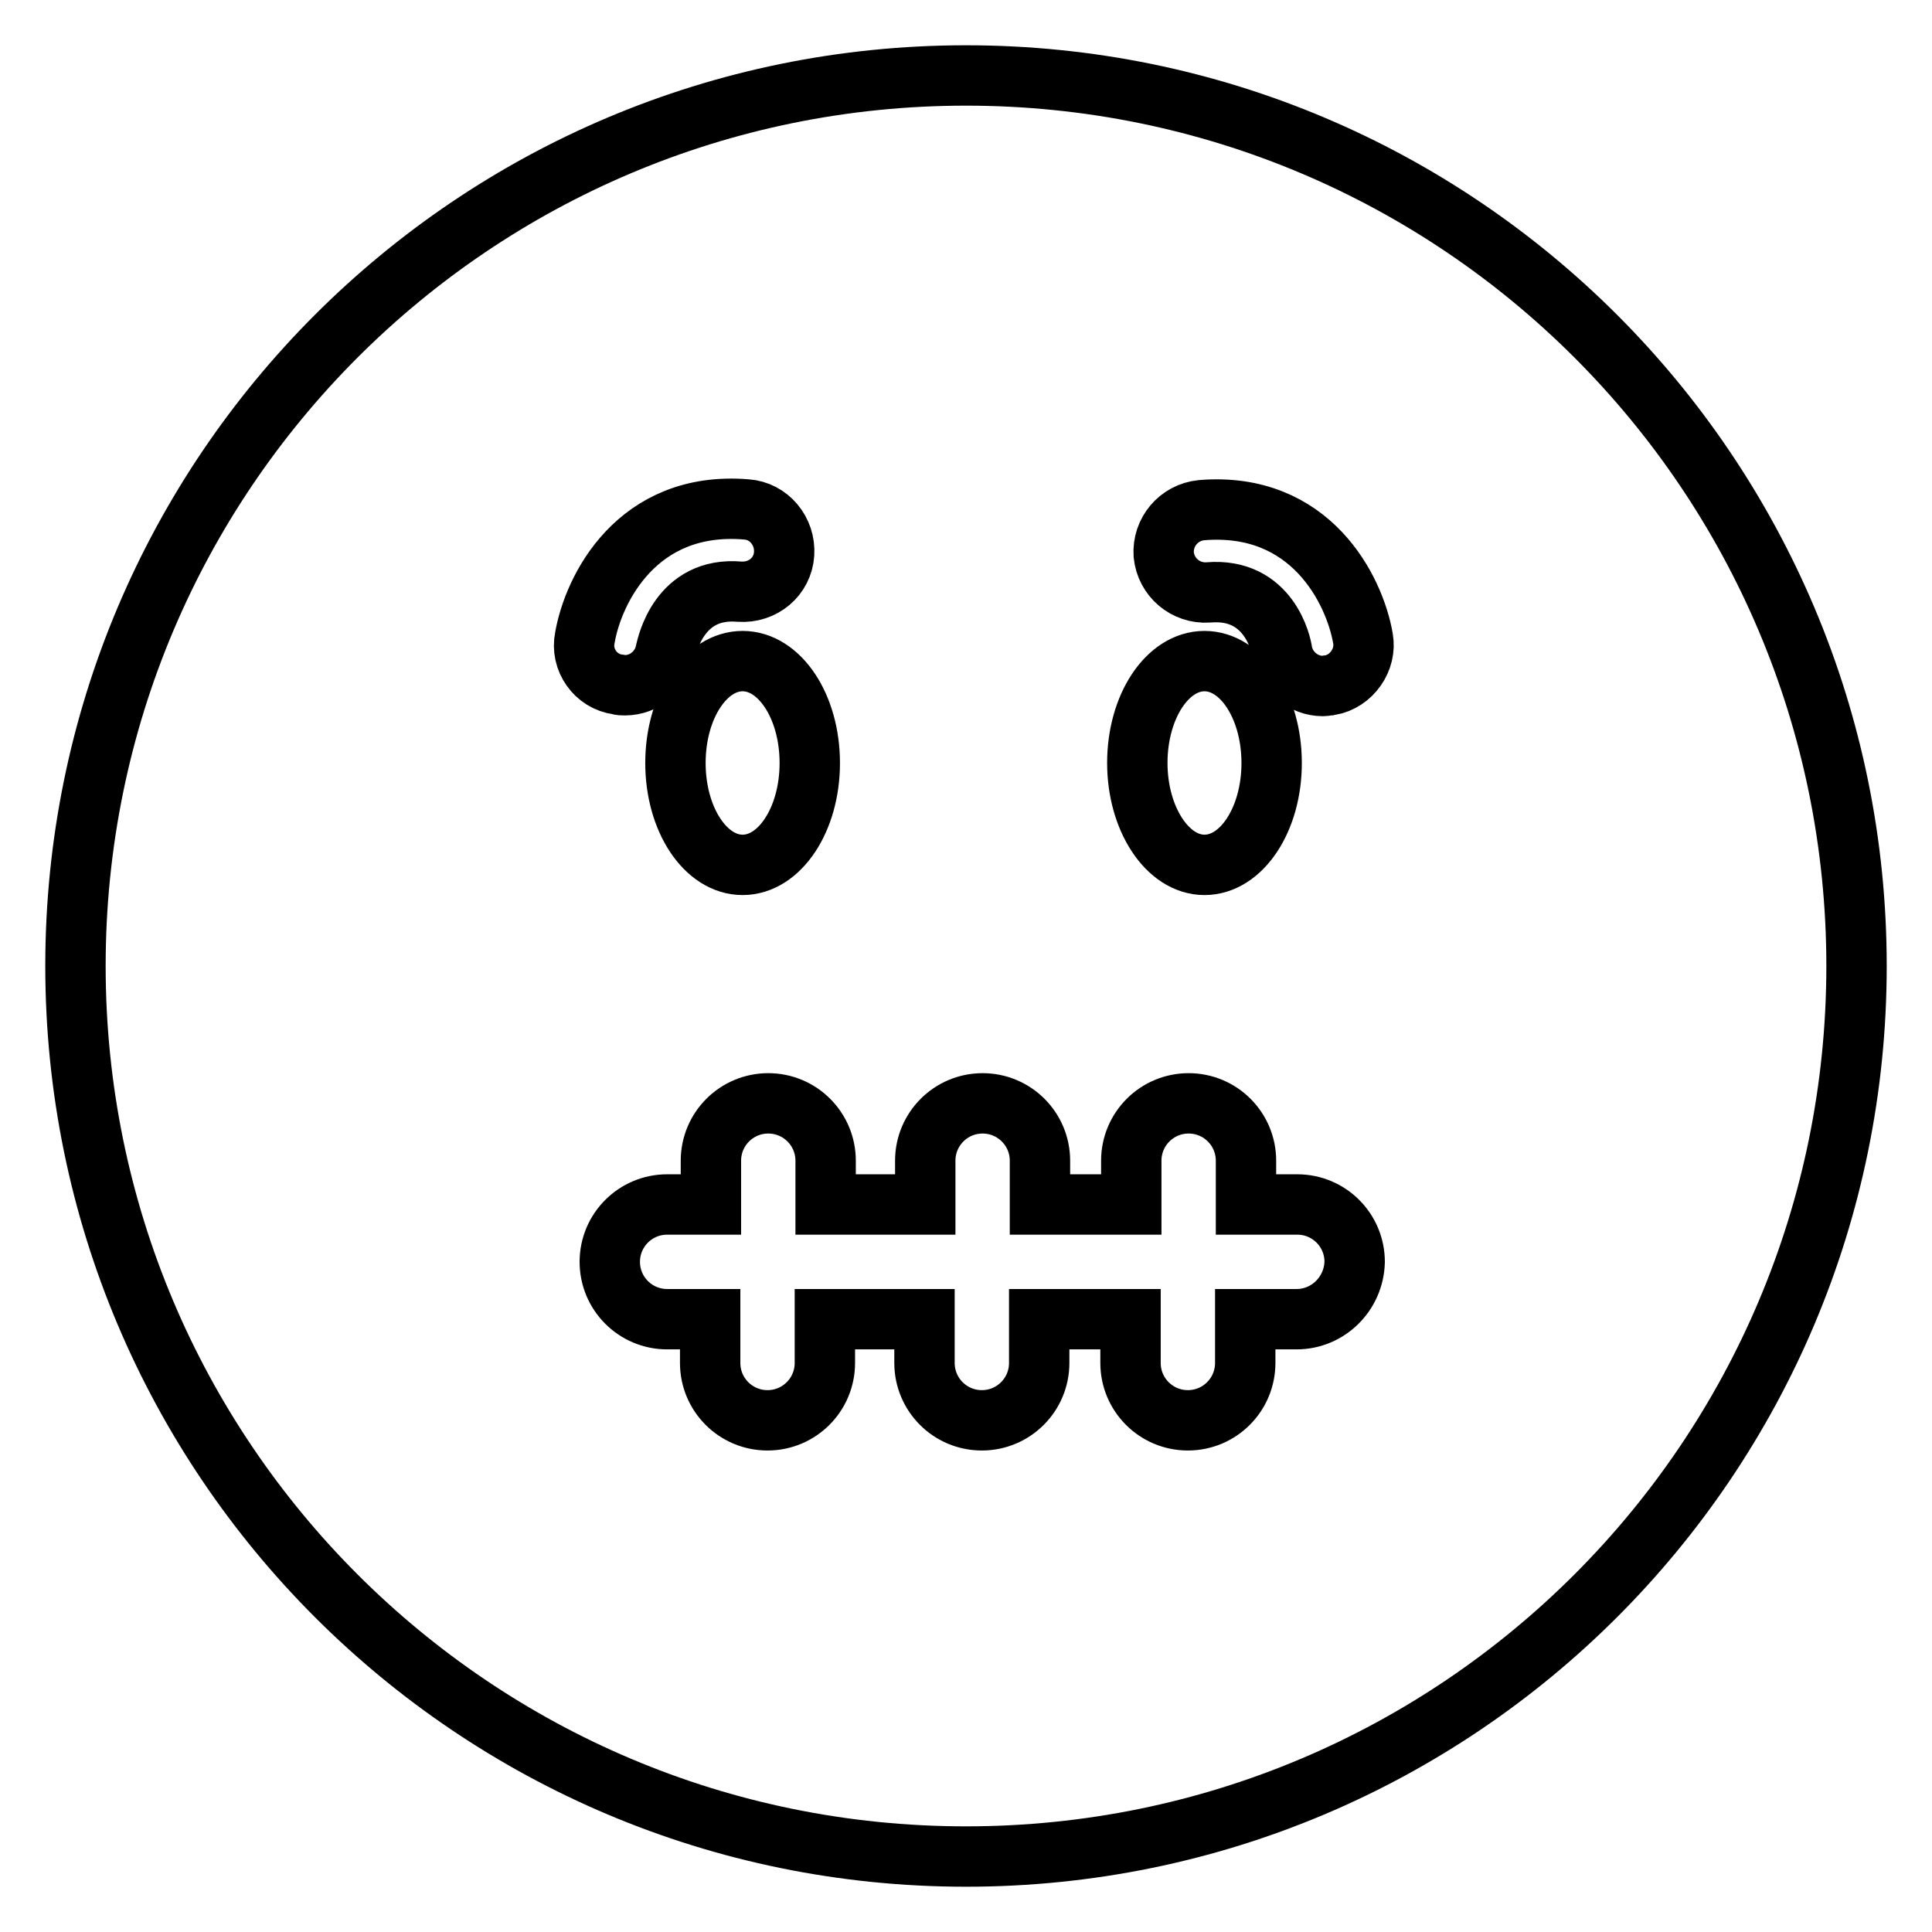 <?xml version="1.0" encoding="utf-8"?>
<!-- Svg Vector Icons : http://www.onlinewebfonts.com/icon -->
<!DOCTYPE svg PUBLIC "-//W3C//DTD SVG 1.1//EN" "http://www.w3.org/Graphics/SVG/1.1/DTD/svg11.dtd">
<svg version="1.1" xmlns="http://www.w3.org/2000/svg" xmlns:xlink="http://www.w3.org/1999/xlink" x="0px" y="0px" viewBox="0 0 256 256" enable-background="new 0 0 256 256" xml:space="preserve">
<g><g><path stroke-width="8" fill-opacity="0" stroke="#000000"  d="M128,10C62.8,10,10,62.8,10,128c0,65.2,52.8,118,118,118c65.2,0,118-52.8,118-118C246,62.8,193.2,10,128,10z M77.5,84.5c1.1-6.4,6.9-18.2,21.4-17c3,0.2,5.2,2.9,5,5.9c-0.2,3-2.8,5.2-5.9,5c-8-0.7-9.6,7.1-9.8,7.9c-0.5,2.6-2.8,4.5-5.4,4.5c-0.3,0-0.6,0-0.9-0.1C78.9,90.3,76.9,87.4,77.5,84.5z M107.3,101.1c0,7.5-4,13.5-8.9,13.5c-4.9,0-8.9-6-8.9-13.5c0-7.5,4-13.5,8.9-13.5C103.3,87.6,107.3,93.6,107.3,101.1z M171.8,174.8H165v5.8c0,4.2-3.4,7.6-7.6,7.6c-4.2,0-7.6-3.4-7.6-7.6v-5.8h-12.1v5.8c0,4.2-3.4,7.6-7.6,7.6s-7.6-3.4-7.6-7.6v-5.8h-13.2v5.8c0,4.2-3.4,7.6-7.6,7.6c-4.2,0-7.6-3.4-7.6-7.6v-5.8h-5.7c-4.2,0-7.6-3.4-7.6-7.6c0-4.2,3.4-7.6,7.6-7.6h5.8v-5.8c0-4.2,3.4-7.6,7.6-7.6c4.2,0,7.6,3.4,7.6,7.6v5.8h13.2v-5.8c0-4.2,3.4-7.6,7.6-7.6c4.2,0,7.6,3.4,7.6,7.6v5.8h12.1v-5.8c0-4.2,3.4-7.6,7.6-7.6c4.2,0,7.6,3.4,7.6,7.6v5.8h6.8c4.2,0,7.6,3.4,7.6,7.6C179.4,171.4,176,174.8,171.8,174.8z M150.7,101.1c0-7.5,4-13.5,8.9-13.5c4.9,0,8.9,6,8.9,13.5c0,7.5-4,13.5-8.9,13.5C154.7,114.6,150.7,108.5,150.7,101.1z M176.2,90.8c-0.3,0-0.6,0.1-0.9,0.1c-2.6,0-4.9-1.9-5.4-4.5c-0.1-0.9-1.7-8.6-9.8-7.9c-3,0.2-5.6-2-5.9-5c-0.2-3,2-5.6,5-5.9c14.5-1.2,20.3,10.6,21.4,17C181.1,87.4,179.1,90.3,176.2,90.8z"/></g></g>
</svg>
